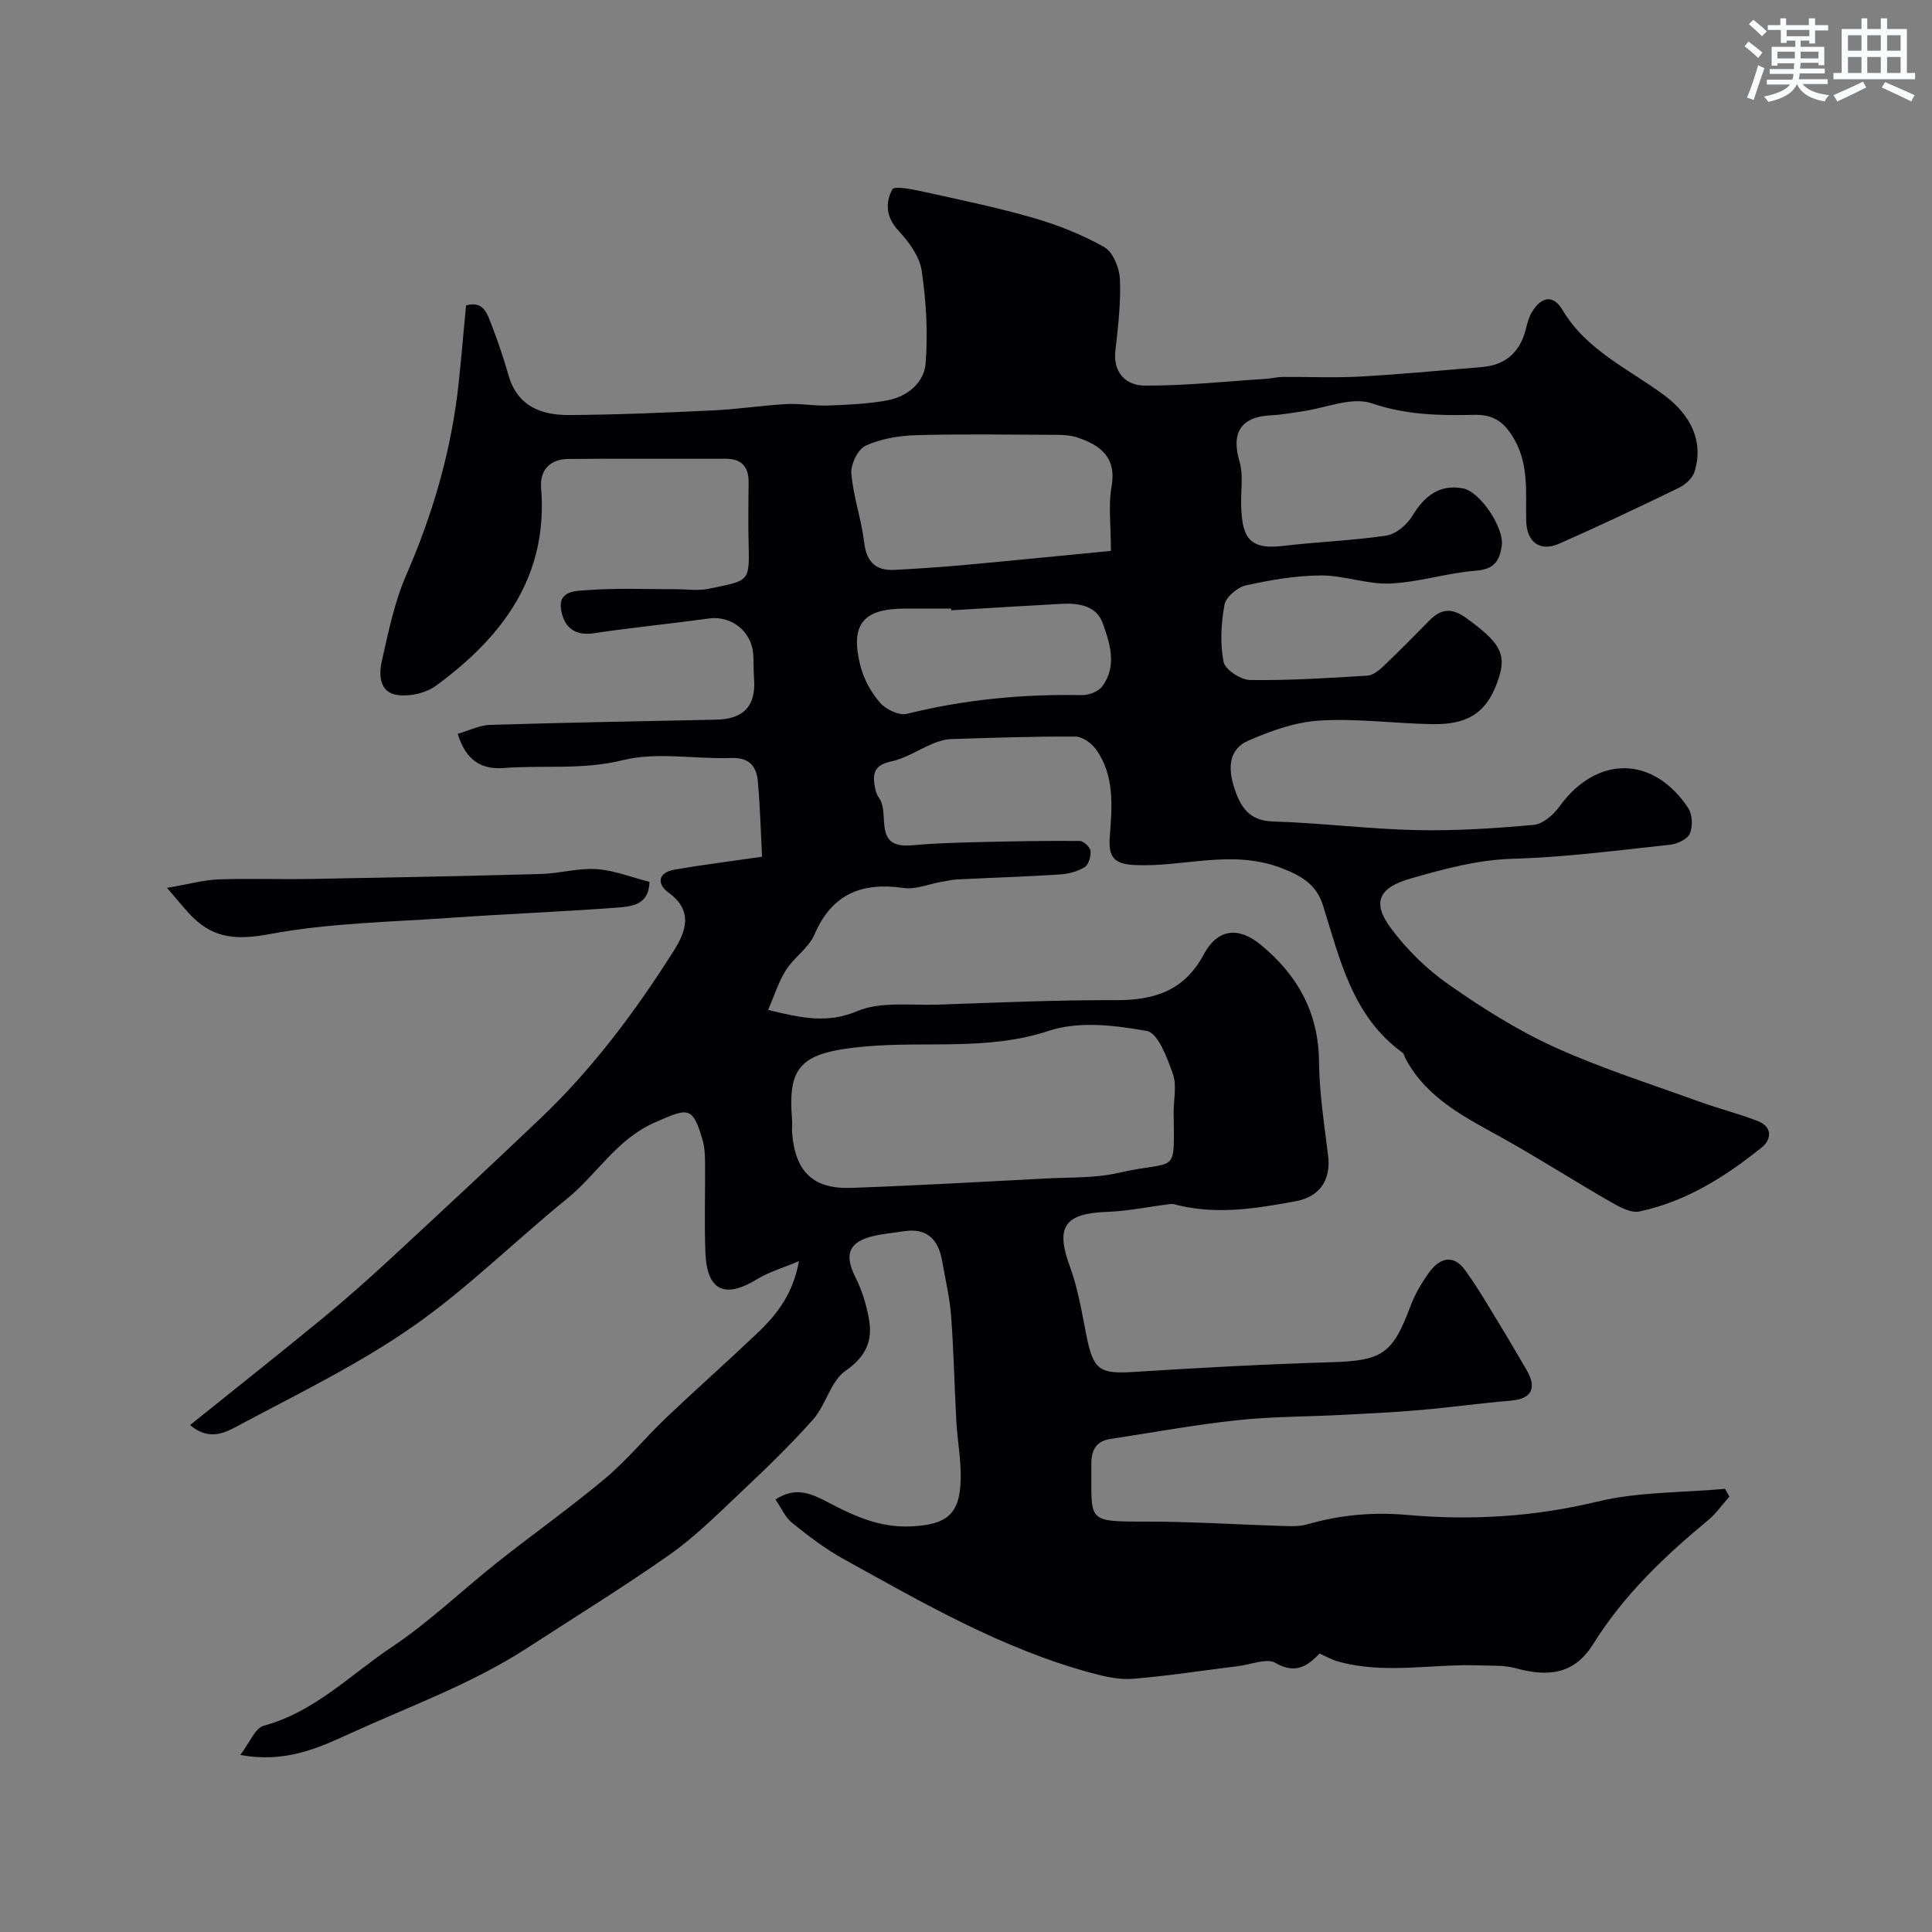 <svg enable-background="new 0 0 400 400" viewBox="0 0 400 400" xmlns="http://www.w3.org/2000/svg"><rect x="0" y="0" width="400" height="400" fill="#808080" stroke="none"/><path d="m165.42 261.1c-3.58 1.51-6.31 2.29-8.64 3.72-6.71 4.13-10.42 2.43-10.73-5.45-.25-6.32-.02-12.66-.08-19-.01-1.46-.11-2.98-.52-4.38-2.06-7.12-3.04-6.58-9.8-3.63-8 3.49-12.01 10.75-18.24 15.81-10.77 8.74-20.69 18.64-32.02 26.53-11.14 7.76-23.52 13.78-35.56 20.2-2.8 1.49-6.33 3.72-10.46.13 9.33-7.5 18.39-14.67 27.32-22 4.83-3.97 9.51-8.13 14.11-12.38 10.46-9.67 20.88-19.37 31.19-29.19 10.76-10.26 19.6-22.11 27.51-34.62 2.49-3.94 4.12-8.25-1.08-12.03-2.52-1.83-2.19-4.18 1.27-4.77 5.76-.99 11.57-1.72 18.08-2.66-.27-5.26-.4-10.46-.87-15.64-.28-3.13-1.82-4.95-5.53-4.81-7.49.27-15.34-1.3-22.41.45-8.32 2.07-16.43 1-24.6 1.63-4.74.36-7.9-1.58-9.6-7.08 2.27-.65 4.48-1.78 6.72-1.85 15.6-.48 31.2-.75 46.8-1.08 5.76-.12 8.29-2.9 7.83-8.58-.13-1.66-.04-3.33-.16-4.99-.35-4.78-4.59-8.02-9.19-7.38-7.94 1.1-15.92 1.87-23.85 3.06-4.15.62-6.22-1.52-6.76-4.94-.63-4.02 3.39-3.83 5.48-3.99 6.13-.47 12.32-.18 18.49-.19 2.17 0 4.41.36 6.49-.07 8.29-1.73 8.6-1.23 8.39-9.02-.12-4.33-.05-8.67-.01-13 .03-3.26-1.44-4.93-4.78-4.92-10.83.02-21.67-.05-32.5.04-3.78.03-5.98 2.25-5.68 5.98 1.5 18.36-8 30.88-21.79 40.99-2.04 1.5-5.33 2.24-7.86 1.92-3.91-.5-3.96-4.24-3.31-7.12 1.35-6 2.6-12.15 5.04-17.74 5.59-12.83 9.41-26.04 10.87-39.93.55-5.23 1-10.48 1.51-15.88 3.75-1.1 4.48 1.98 5.43 4.42 1.3 3.32 2.4 6.73 3.4 10.16 1.86 6.34 6.82 8.14 12.51 8.11 9.94-.06 19.87-.49 29.8-.96 5.08-.24 10.12-1.03 15.2-1.31 2.87-.16 5.77.41 8.64.3 4.1-.16 8.25-.33 12.28-1.08 4.12-.77 7.58-3.64 7.89-7.66.49-6.36.12-12.89-.82-19.2-.44-2.96-2.67-5.97-4.82-8.28-2.61-2.8-2.72-5.82-1.25-8.53.43-.79 4.26.01 6.44.49 7.61 1.67 15.26 3.24 22.73 5.41 5.09 1.47 10.14 3.46 14.73 6.07 1.8 1.02 3.12 4.32 3.22 6.64.21 4.91-.39 9.87-.94 14.78-.53 4.69 2.33 7.21 6.03 7.23 8.39.05 16.79-.86 25.19-1.4 1.14-.07 2.27-.38 3.41-.39 5.36-.04 10.74.22 16.09-.08 8.37-.46 16.72-1.28 25.08-1.95 4.78-.39 7.82-2.88 9.08-7.53.34-1.25.62-2.57 1.25-3.68 1.79-3.13 4.35-4.14 6.43-.64 5 8.43 13.75 12.22 21.11 17.7 5.56 4.14 8.17 9.66 6.22 15.84-.42 1.33-1.92 2.66-3.25 3.31-8.19 3.98-16.43 7.87-24.75 11.55-3.98 1.76-6.74-.3-6.84-4.78-.13-5.73.61-11.51-2.5-16.89-1.91-3.31-4.05-5.09-8.18-5-7.15.16-14.16.05-21.3-2.39-4.13-1.41-9.55.99-14.39 1.67-2.1.29-4.21.71-6.32.8-6.37.27-8.44 3.58-6.66 9.6.82 2.77.25 5.95.34 8.94.18 6.15 1.17 9.42 8.54 8.53 7.16-.86 14.41-1.09 21.53-2.16 1.98-.3 4.26-2.23 5.35-4.04 2.48-4.1 5.6-6.62 10.45-5.74 3.63.66 8.59 8.2 8.09 11.84-.41 2.97-1.44 4.91-5.23 5.2-5.99.45-11.89 2.41-17.87 2.67-4.76.21-9.59-1.7-14.39-1.67-5.19.03-10.43.94-15.52 2.07-1.74.39-4.11 2.4-4.4 3.99-.71 3.86-.94 8.02-.19 11.83.32 1.61 3.55 3.74 5.48 3.76 8.09.11 16.19-.41 24.28-.9 1.13-.07 2.35-1.03 3.25-1.88 3.26-3.1 6.42-6.3 9.57-9.51 2.41-2.46 4.61-2.75 7.64-.56 6.78 4.92 8.34 7.28 6.84 12.14-2.18 7.1-6.03 9.99-13.86 9.85-7.77-.14-15.57-1.21-23.29-.75-5 .3-10.1 2.12-14.76 4.15-4.16 1.8-4.25 5.78-2.93 9.81 1.3 3.98 3.05 6.79 8.05 6.94 9.88.3 19.73 1.56 29.61 1.78 8.11.18 16.25-.35 24.33-1.08 1.9-.17 4.09-2.09 5.33-3.8 7.66-10.62 19.42-10.63 26.67.34.87 1.32.96 3.81.32 5.28-.51 1.17-2.63 2.14-4.13 2.3-10.78 1.15-21.57 2.58-32.38 2.89-7.44.21-14.29 2.1-21.27 4.09-6.55 1.87-8.16 4.88-4.07 10.35 3.28 4.39 7.4 8.44 11.89 11.58 6.93 4.85 14.2 9.45 21.87 12.95 9.59 4.37 19.72 7.57 29.65 11.18 4.12 1.5 8.39 2.58 12.48 4.15 3.05 1.17 2.95 3.77.85 5.47-7.54 6.08-15.71 11.22-25.32 13.26-1.82.39-4.25-1-6.12-2.07-7.32-4.2-14.43-8.76-21.78-12.88-7.83-4.38-16-8.24-20.51-16.66-.23-.43-.32-1.04-.67-1.29-10.37-7.53-12.91-19.23-16.44-30.46-1.33-4.23-4.27-6.13-8.88-7.84-10.23-3.78-20.06-.06-30.03-.52-4.42-.2-5.54-1.66-5.23-5.91.46-6.16 1.06-12.57-2.85-18.03-.92-1.28-2.8-2.65-4.24-2.66-8.58-.05-17.17.25-25.75.52-1.26.04-2.56.44-3.74.92-2.94 1.21-5.72 3.1-8.76 3.73-3.87.81-3.77 3.04-3.18 5.84.13.63.44 1.26.81 1.79 2.23 3.23-1.43 10.44 6.69 9.71 4.44-.4 8.92-.54 13.38-.65 7.15-.18 14.3-.3 21.44-.25.79.01 2.13 1.29 2.21 2.07.11 1.11-.4 2.85-1.23 3.36-1.46.9-3.34 1.39-5.08 1.51-7.11.45-14.23.67-21.34 1.03-1.13.06-2.24.33-3.36.52-2.55.45-5.2 1.6-7.63 1.25-8.64-1.25-14.86 1.14-18.51 9.63-1.19 2.78-4.22 4.71-5.9 7.36-1.56 2.46-2.43 5.34-3.7 8.26 6.92 1.67 12.22 2.86 18.43.25 4.88-2.05 11.05-1.16 16.66-1.35 12.26-.42 24.54-.97 36.8-.93 7.98.03 14.21-1.84 18.31-9.47 2.86-5.34 7.18-5.79 11.78-2.01 7.6 6.24 11.99 14.02 12.08 24.23.06 6.52 1.1 13.04 1.89 19.54.56 4.62-1.47 8.36-6.68 9.33-7.95 1.49-16.03 2.8-24.17.9-.59-.14-1.22-.38-1.8-.31-4.36.53-8.69 1.47-13.06 1.62-8.93.31-10.78 3.12-7.75 11.35 1.67 4.53 2.45 9.42 3.4 14.19 1.44 7.26 2.71 8.06 9.95 7.6 13.51-.86 27.03-1.6 40.56-2 10.74-.32 12.85-1.61 16.6-11.64.9-2.41 2.26-4.72 3.76-6.83 2.13-2.99 4.97-4.1 7.51-.64 2.83 3.88 5.21 8.09 7.73 12.19 1.69 2.75 3.27 5.57 4.93 8.34 2.37 3.95 1.17 6.18-3.25 6.54-6.18.51-12.33 1.38-18.51 1.92-5.44.47-10.9.74-16.36 1.02-7.27.38-14.57.33-21.79 1.11-8.75.94-17.43 2.55-26.14 3.87-3.05.46-3.98 2.38-3.96 5.28.11 11.87-1.32 11.83 11.45 11.83 9.43 0 18.86.62 28.3.91 1.65.05 3.38.11 4.94-.34 6.81-1.94 13.45-2.59 20.73-1.95 13.1 1.17 26.24.41 39.3-2.75 8.54-2.07 17.64-1.84 26.49-2.65.3.54.6 1.08.89 1.61-1.47 1.65-2.75 3.51-4.43 4.9-9.05 7.49-17.43 15.47-23.75 25.6-3.79 6.08-8.95 6.99-16.11 5.02-2.36-.65-4.97-.48-7.47-.58-9.79-.36-19.65 1.93-29.37-.84-1.2-.34-2.32-1-3.71-1.61-2.43 2.5-4.91 4.38-9.13 1.94-1.81-1.05-5.05.33-7.63.65-7.31.9-14.59 2.04-21.92 2.64-2.82.23-5.82-.46-8.6-1.22-18.43-4.98-34.81-14.47-51.33-23.61-3.76-2.08-7.24-4.75-10.6-7.45-1.42-1.14-2.22-3.07-3.44-4.84 4.25-2.87 7.76-1.05 10.95.62 5.43 2.86 10.77 5.26 17.19 4.94 7.36-.37 10.07-2.5 10.21-9.94.07-3.92-.69-7.86-.91-11.8-.4-7.26-.53-14.54-1.08-21.79-.29-3.87-1.21-7.71-1.89-11.55-.78-4.41-3.19-6.75-7.91-6.02-2.09.33-4.21.5-6.26.98-5.17 1.2-6.12 3.85-3.75 8.55 1.35 2.67 2.26 5.65 2.79 8.6.83 4.56-.62 7.82-4.87 10.78-3.07 2.14-4.02 7.06-6.69 10.06-4.83 5.45-10.13 10.51-15.43 15.52-4.59 4.34-9.14 8.85-14.28 12.47-9.57 6.73-19.55 12.87-29.37 19.25-11.51 7.48-24.41 12.12-36.8 17.78-6.7 3.06-13.44 6.14-22.71 4.43 1.93-2.5 3.05-5.55 4.87-6.05 10.51-2.85 17.94-10.57 26.53-16.31 7.74-5.17 14.53-11.74 21.85-17.54 7.37-5.84 15.07-11.29 22.28-17.33 4.51-3.78 8.28-8.42 12.55-12.49 5.92-5.64 12.05-11.06 17.98-16.68 4.25-3.93 8.2-8.18 9.61-15.84zm77.57-30.83c0-2.66.68-5.57-.16-7.93-1.17-3.31-3.07-8.47-5.37-8.88-6.61-1.2-14.13-2.09-20.28-.05-12.66 4.21-25.53 2.09-38.23 3.27-13.09 1.21-15.87 3.91-14.97 15.03.08.99-.06 2 .03 2.99.67 7.91 4.36 11.52 12.23 11.24 13.53-.48 27.05-1.26 40.57-1.96 4.93-.26 10-.05 14.75-1.15 12.34-2.84 11.56.94 11.43-12.56zm-12.99-116.21c0-5.58-.55-9.5.12-13.19 1.12-6.18-2.25-8.7-7.15-10.32-1.36-.45-2.9-.51-4.36-.52-9.66-.04-19.32-.2-28.97.07-3.52.1-7.25.74-10.41 2.17-1.6.72-3.12 3.85-2.97 5.75.39 4.77 2.07 9.42 2.64 14.19.49 4.05 2.3 5.99 6.3 5.78 4.77-.26 9.53-.57 14.29-1 10.07-.92 20.13-1.93 30.51-2.93zm-33.06 12.3c-.01-.12-.02-.24-.02-.36-3.17 0-6.33 0-9.5 0-8.74 0-11.46 3.26-9.28 11.86.69 2.74 2.21 5.5 4.07 7.64 1.21 1.39 3.95 2.69 5.57 2.29 11.91-2.96 23.95-4.11 36.18-3.87 1.43.03 3.43-.72 4.24-1.8 3.12-4.19 1.62-8.88.11-13.08-1.31-3.66-5.01-4.22-8.6-4.02-7.59.42-15.18.88-22.77 1.34z" fill="#010103"/><path d="m34.58 183.82c4.7-.8 7.68-1.65 10.68-1.75 6.32-.23 12.65.02 18.98-.09 15.92-.28 31.84-.59 47.76-1.03 3.84-.11 7.71-1.26 11.5-1.01 3.64.24 7.21 1.69 10.97 2.64-.11 4.81-3.74 5.1-6.71 5.33-11.51.86-23.05 1.31-34.57 2.12-12.47.87-25.08 1.08-37.3 3.35-6.49 1.21-11.34 1.07-15.93-3.42-1.57-1.53-2.91-3.29-5.38-6.14z" fill="#010103"/><g fill="#fafbfc"><path d="m361.2 9.6.8-1c.9.7 1.9 1.4 2.9 2.3l-.9 1.1c-1-1-2-1.8-2.8-2.4zm.5 10.6c.9-2.1 1.6-4.3 2.3-6.7.4.2.8.4 1.3.6-.7 2.1-1.5 4.3-2.2 6.6zm.4-15.2.9-.9c1 .8 2 1.6 2.8 2.4l-1 1c-.9-.9-1.8-1.7-2.7-2.5zm12.5-1.2h1.2v1.4h2.7v1.1h-2.7v2.7h-1.2v-.6h-1.8v1.3h4.9v3.8h-1.2v-.5h-3.7c0 .4-.1.9-.1 1.2h5.1v1h-5.2c0 .5-.1.9-.2 1.2h6v1h-5.2c1.1 1.3 2.9 2 5.5 2.3-.4.4-.7.8-.9 1.3-2.9-.5-4.8-1.6-5.7-3.5h-.1c-.8 1.7-2.7 2.9-5.9 3.6-.2-.4-.6-.8-.9-1.1 2.8-.6 4.6-1.4 5.4-2.5h-4.8v-1h5.3c.1-.3.2-.7.2-1.2h-4.9v-1h5c0-.4 0-.8.1-1.2h-3.5v.5h-1.2v-3.9h4.9v-1.3h-1.8v.5h-1.2v-2.7h-2.7v-1h2.6v-1.4h1.2v1.4h4.7v-1.4zm-6.6 8.3h3.6c0-.4 0-.9 0-1.4h-3.6zm1.9-4.6h4.7v-1.3h-4.7zm6.6 3.2h-3.7v1.4h3.7z"/><path d="m385.3 3.8h1.3v2.2h2.8v-2.2h1.3v2.2h4.1v9.1h1.7v1.3h-16.9v-1.3h1.7v-9.1h4.1v-2.2zm.4 13.1.7 1.2c-1.8.9-3.8 1.9-6 2.9-.2-.4-.5-.8-.8-1.3 2.3-1 4.3-1.9 6.1-2.8zm-3.1-6.4h2.8v-3.2h-2.8zm0 4.6h2.8v-3.3h-2.8zm4-4.6h2.8v-3.2h-2.8zm0 4.6h2.8v-3.3h-2.8zm3.7 1.9c2.1.9 4.1 1.8 6.1 2.7l-.7 1.3c-2.2-1.1-4.2-2-6.1-2.9zm3.2-9.7h-2.8v3.2h2.8zm-2.8 7.8h2.8v-3.3h-2.8z"/></g></svg>